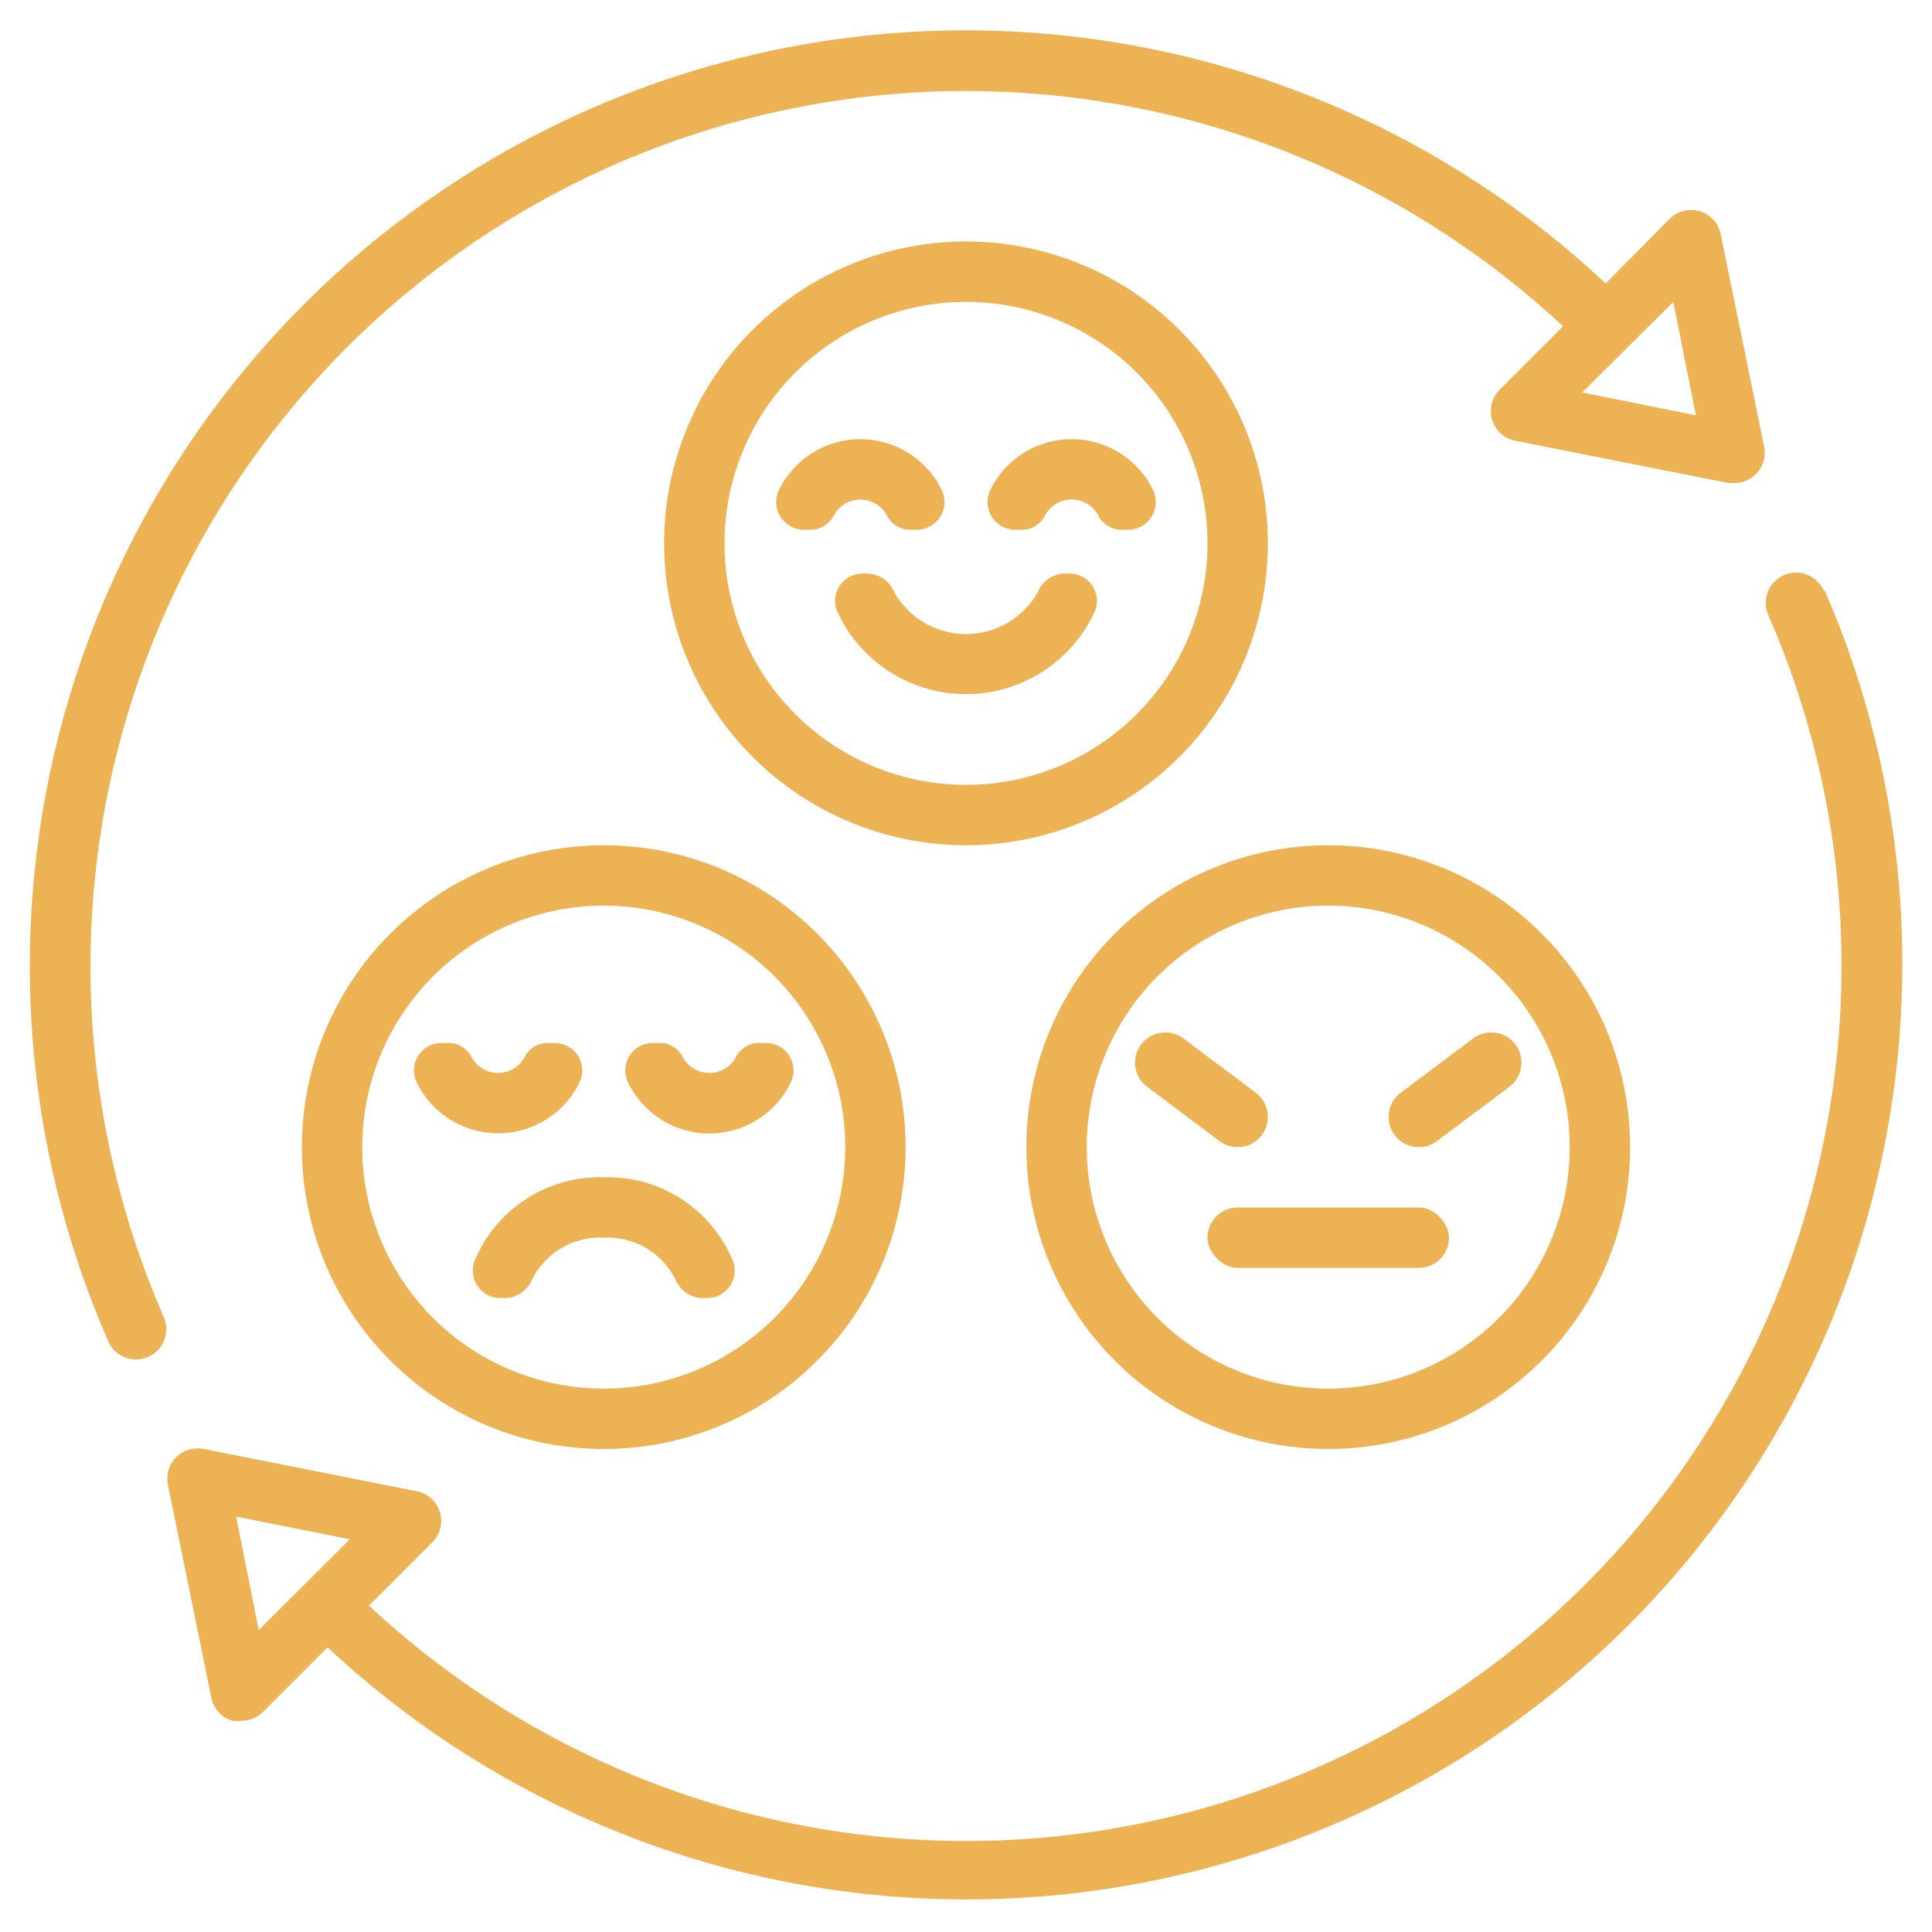 <?xml version="1.0" encoding="UTF-8"?>
<svg width="1200pt" height="1200pt" version="1.1" viewBox="0 0 1200 1200" xmlns="http://www.w3.org/2000/svg">
 <path d="m970.88 202.69-39.375 39.375c-2.41 2.406-4.121 5.422-4.945 8.723-0.828 3.305-0.738 6.769 0.258 10.027 0.984 3.242 2.828 6.16 5.34 8.438 2.508 2.277 5.586 3.832 8.91 4.5l132.56 26.25h3.75c4.918-0.02 9.633-1.973 13.125-5.438 4.519-4.438 6.492-10.852 5.25-17.062l-27-132c-0.887-4.469-3.371-8.461-6.988-11.23-3.617-2.769-8.121-4.129-12.664-3.82-4.547 0.305-8.824 2.258-12.035 5.488l-39.75 40.125c-97.656-91.566-223.93-146.62-357.48-155.85-133.55-9.234-266.2 27.918-375.53 105.18-109.33 77.258-188.64 189.89-224.53 318.86-35.891 128.97-26.164 266.38 27.539 389 2.746 6.129 8.555 10.328 15.234 11.016 6.684 0.684 13.223-2.246 17.156-7.688 3.938-5.445 4.668-12.574 1.922-18.703-50.055-114.62-59.066-242.99-25.516-363.48 33.551-120.49 107.61-225.73 209.7-297.98 102.09-72.25 225.97-107.1 350.76-98.672 124.79 8.43 242.86 59.617 334.3 144.94zm68.438-15.188 14.062 70.5-70.688-14.25z" fill="#edb254"/>
 <path d="m1132.7 366.75c-2.746-6.129-8.555-10.328-15.234-11.016-6.684-0.684-13.223 2.246-17.156 7.688-3.938 5.445-4.668 12.574-1.922 18.703 50.055 114.62 59.066 242.99 25.516 363.48-33.551 120.49-107.61 225.73-209.7 297.98-102.09 72.25-225.97 107.1-350.76 98.672-124.79-8.43-242.86-59.617-334.3-144.94l39.375-39.375c2.41-2.406 4.121-5.422 4.945-8.723 0.828-3.305 0.738-6.769-0.258-10.027-0.984-3.242-2.828-6.16-5.34-8.438-2.508-2.277-5.586-3.832-8.91-4.5l-132.56-26.25c-6.168-1.262-12.559 0.66-17.012 5.113s-6.375 10.844-5.113 17.012l27 132.38c0.668 3.324 2.223 6.402 4.5 8.91 2.277 2.512 5.195 4.356 8.438 5.34 1.922 0.328 3.891 0.328 5.812 0 4.984 0.027 9.773-1.93 13.312-5.438l40.125-40.125c97.641 91.25 223.74 146.07 357.07 155.22 133.33 9.152 265.73-27.918 374.93-104.97 109.19-77.051 188.5-189.38 224.56-318.06 36.066-128.68 26.684-265.86-26.562-388.44zm-972 645.75-14.062-70.5 70.688 14.062z" fill="#edb254"/>
 <path d="m825 900c49.727 0 97.418-19.754 132.58-54.918 35.164-35.164 54.918-82.855 54.918-132.58s-19.754-97.418-54.918-132.58c-35.164-35.164-82.855-54.918-132.58-54.918s-97.418 19.754-132.58 54.918c-35.164 35.164-54.918 82.855-54.918 132.58 0 32.914 8.664 65.246 25.121 93.75 16.457 28.504 40.125 52.172 68.629 68.629 28.504 16.457 60.836 25.121 93.75 25.121zm0-337.5c39.781 0 77.938 15.805 106.07 43.934s43.934 66.285 43.934 106.07-15.805 77.938-43.934 106.07-66.285 43.934-106.07 43.934-77.938-15.805-106.07-43.934-43.934-66.285-43.934-106.07 15.805-77.938 43.934-106.07 66.285-43.934 106.07-43.934z" fill="#edb254"/>
 <path d="m787.5 337.5c0-49.727-19.754-97.418-54.918-132.58-35.164-35.164-82.855-54.918-132.58-54.918s-97.418 19.754-132.58 54.918c-35.164 35.164-54.918 82.855-54.918 132.58s19.754 97.418 54.918 132.58c35.164 35.164 82.855 54.918 132.58 54.918 32.914 0 65.246-8.664 93.75-25.121 28.504-16.457 52.172-40.125 68.629-68.629 16.457-28.504 25.121-60.836 25.121-93.75zm-337.5 0c0-39.781 15.805-77.938 43.934-106.07s66.285-43.934 106.07-43.934 77.938 15.805 106.07 43.934 43.934 66.285 43.934 106.07-15.805 77.938-43.934 106.07-66.285 43.934-106.07 43.934-77.938-15.805-106.07-43.934-43.934-66.285-43.934-106.07z" fill="#edb254"/>
 <path d="m680.44 378.75c1.758-5.231 0.879-10.988-2.359-15.453-3.238-4.469-8.438-7.094-13.953-7.047h-3.562c-3.527 0.246-6.914 1.488-9.77 3.578-2.852 2.09-5.055 4.945-6.356 8.234-5.996 10.492-15.512 18.52-26.863 22.668-11.348 4.152-23.801 4.152-35.148 0-11.352-4.148-20.867-12.176-26.863-22.668-1.301-3.289-3.504-6.144-6.356-8.234-2.856-2.09-6.242-3.332-9.77-3.578h-3.562c-5.516-0.047-10.715 2.578-13.953 7.047-3.238 4.465-4.117 10.223-2.359 15.453 9.234 20.902 26.238 37.387 47.418 45.965 21.176 8.582 44.863 8.582 66.039 0 21.18-8.578 38.184-25.062 47.418-45.965z" fill="#edb254"/>
 <path d="m534.38 310.31c3.516-0.008 6.961 0.973 9.941 2.832 2.984 1.855 5.387 4.512 6.934 7.668 1.492 2.629 3.684 4.793 6.332 6.25 2.648 1.457 5.648 2.148 8.668 2h3.188c5.961-0.023 11.488-3.121 14.617-8.195 3.129-5.074 3.414-11.406 0.758-16.742-6.227-12.609-16.949-22.43-30.059-27.527-13.109-5.094-27.648-5.094-40.758 0-13.109 5.098-23.832 14.918-30.059 27.527-2.656 5.336-2.371 11.668 0.758 16.742 3.129 5.074 8.656 8.172 14.617 8.195h3.188c3.019 0.148 6.019-0.543 8.668-2 2.648-1.457 4.84-3.621 6.332-6.25 1.547-3.156 3.949-5.812 6.934-7.668 2.981-1.859 6.426-2.84 9.941-2.832z" fill="#edb254"/>
 <path d="m630.56 329.06h3.188c3.019 0.148 6.019-0.543 8.668-2 2.648-1.457 4.84-3.621 6.332-6.25 2.059-4.25 5.641-7.566 10.039-9.285 4.394-1.723 9.277-1.723 13.672 0 4.398 1.719 7.981 5.035 10.039 9.285 1.492 2.629 3.684 4.793 6.332 6.25 2.648 1.457 5.648 2.148 8.668 2h3.188c5.961-0.023 11.488-3.121 14.617-8.195 3.129-5.074 3.414-11.406 0.758-16.742-6.227-12.609-16.949-22.43-30.059-27.527-13.109-5.094-27.648-5.094-40.758 0-13.109 5.098-23.832 14.918-30.059 27.527-2.656 5.336-2.371 11.668 0.758 16.742 3.129 5.074 8.656 8.172 14.617 8.195z" fill="#edb254"/>
 <path d="m768.75 750h112.5c10.355 0 18.75 10.355 18.75 18.75 0 10.355-8.395 18.75-18.75 18.75h-112.5c-10.355 0-18.75-10.355-18.75-18.75 0-10.355 8.395-18.75 18.75-18.75z" fill="#edb254"/>
 <path d="m783.75 705c2.984-3.977 4.266-8.98 3.562-13.902s-3.336-9.363-7.312-12.348l-45-33.75c-3.977-2.984-8.98-4.266-13.902-3.562s-9.363 3.336-12.348 7.312-4.266 8.98-3.562 13.902 3.336 9.363 7.312 12.348l45 33.75c3.977 2.984 8.98 4.266 13.902 3.562s9.363-3.336 12.348-7.312z" fill="#edb254"/>
 <path d="m892.5 708.75 45-33.75c5.359-4.019 8.168-10.594 7.367-17.242-0.805-6.652-5.09-12.371-11.25-15-6.16-2.633-13.258-1.777-18.617 2.242l-45 33.75c-5.359 4.019-8.168 10.594-7.367 17.242 0.805 6.652 5.09 12.371 11.25 15 6.16 2.633 13.258 1.777 18.617-2.242z" fill="#edb254"/>
 <path d="m187.5 712.5c0 49.727 19.754 97.418 54.918 132.58 35.164 35.164 82.855 54.918 132.58 54.918s97.418-19.754 132.58-54.918c35.164-35.164 54.918-82.855 54.918-132.58s-19.754-97.418-54.918-132.58c-35.164-35.164-82.855-54.918-132.58-54.918s-97.418 19.754-132.58 54.918c-35.164 35.164-54.918 82.855-54.918 132.58zm337.5 0c0 39.781-15.805 77.938-43.934 106.07s-66.285 43.934-106.07 43.934-77.938-15.805-106.07-43.934-43.934-66.285-43.934-106.07 15.805-77.938 43.934-106.07 66.285-43.934 106.07-43.934 77.938 15.805 106.07 43.934 43.934 66.285 43.934 106.07z" fill="#edb254"/>
 <path d="m375 731.25c-17.168-0.523-34.082 4.231-48.465 13.617-14.379 9.387-25.539 22.957-31.973 38.883-1.758 5.231-0.879 10.988 2.359 15.453 3.238 4.469 8.438 7.094 13.953 7.047h3.562c3.527-0.246 6.914-1.488 9.77-3.578 2.852-2.09 5.055-4.945 6.356-8.234 4.125-8.125 10.52-14.875 18.41-19.434 7.887-4.562 16.93-6.734 26.027-6.254 9.098-0.48 18.141 1.691 26.027 6.254 7.891 4.559 14.285 11.309 18.41 19.434 1.301 3.289 3.504 6.144 6.356 8.234 2.856 2.09 6.242 3.332 9.77 3.578h3.562c5.516 0.047 10.715-2.578 13.953-7.047 3.238-4.465 4.117-10.223 2.359-15.453-6.434-15.926-17.594-29.496-31.973-38.883-14.383-9.387-31.297-14.141-48.465-13.617z" fill="#edb254"/>
 <path d="m440.62 704.06c10.512-0.016 20.809-2.973 29.723-8.539 8.914-5.57 16.09-13.523 20.715-22.961 2.68-5.312 2.402-11.637-0.738-16.691-3.141-5.055-8.688-8.109-14.637-8.059h-3.188c-3.004-0.191-6 0.465-8.652 1.891-2.648 1.426-4.848 3.562-6.348 6.172-2.059 4.25-5.641 7.566-10.039 9.285-4.394 1.723-9.277 1.723-13.672 0-4.398-1.719-7.981-5.035-10.039-9.285-1.5-2.609-3.699-4.746-6.348-6.172-2.652-1.426-5.648-2.082-8.652-1.891h-3.188c-5.949-0.051-11.496 3.004-14.637 8.059-3.141 5.055-3.418 11.379-0.738 16.691 4.625 9.438 11.801 17.391 20.715 22.961 8.914 5.566 19.211 8.523 29.723 8.539z" fill="#edb254"/>
 <path d="m359.81 672.56c2.68-5.312 2.402-11.637-0.738-16.691-3.141-5.055-8.688-8.109-14.637-8.059h-3.188c-3.004-0.191-6 0.465-8.652 1.891-2.648 1.426-4.848 3.562-6.348 6.172-2.059 4.25-5.641 7.566-10.039 9.285-4.394 1.723-9.277 1.723-13.672 0-4.398-1.719-7.981-5.035-10.039-9.285-1.5-2.609-3.699-4.746-6.348-6.172-2.652-1.426-5.648-2.082-8.652-1.891h-3.188c-5.949-0.051-11.496 3.004-14.637 8.059-3.141 5.055-3.418 11.379-0.738 16.691 6.227 12.609 16.949 22.43 30.059 27.527 13.109 5.094 27.648 5.094 40.758 0 13.109-5.098 23.832-14.918 30.059-27.527z" fill="#edb254"/>
</svg>
